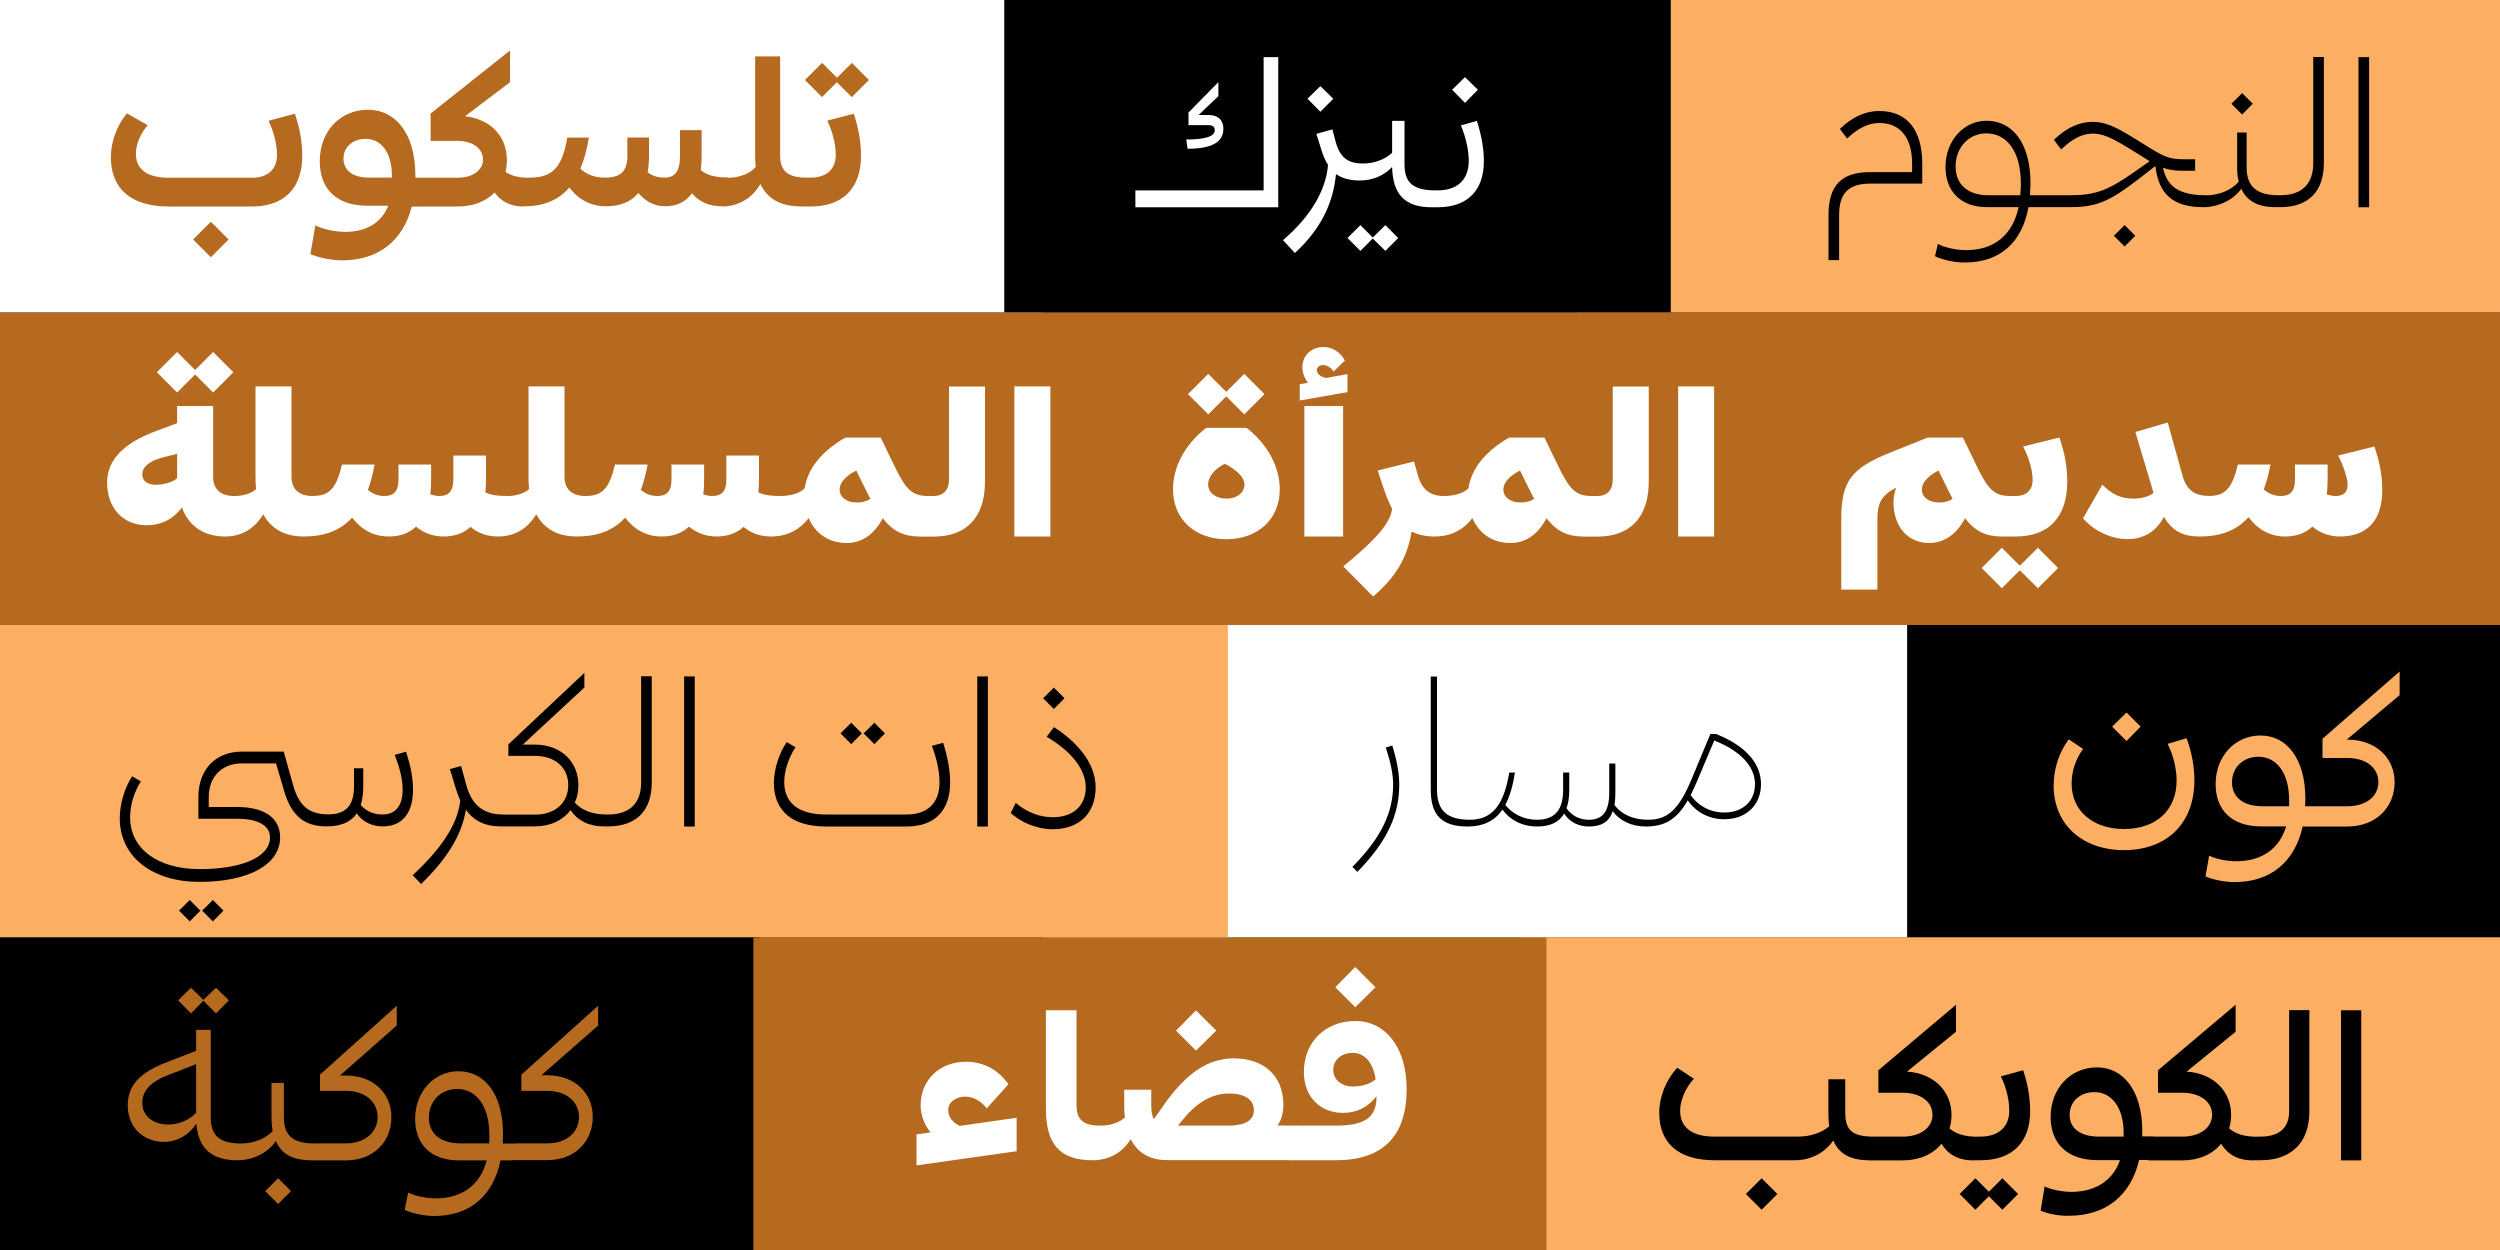 <svg xmlns="http://www.w3.org/2000/svg" xmlns:xlink="http://www.w3.org/1999/xlink" xml:space="preserve" viewBox="0 0 2000 1000"><rect x="0" y="0" width="2000" height="1000" fill="#333333" stroke="none"/><style>.st3{fill:#b66a1f}.st10{fill:#fff}.st52{fill:#fcaf63}</style><g id="Layer_1"><defs><path id="SVGID_00000053526368877781731040000007327075078017881782_" d="M0 0h2000v1000H0z"/></defs><clipPath id="SVGID_00000022540363617943935650000001487950621913433228_"><use xlink:href="#SVGID_00000053526368877781731040000007327075078017881782_" style="overflow:visible"/></clipPath><g style="clip-path:url(#SVGID_00000022540363617943935650000001487950621913433228_)"><path d="M834.1 500h1208.1v250H834.1z" class="st10"/><path d="M1525.7 500h516.5v250h-516.5z"/><path d="M1262.5-34.1h779.7V250h-779.7z" class="st52"/><path d="M-42-34.1h876.1V250H-42z" class="st10"/><path d="M803.4-34.1h533.2V250H803.4z"/><path d="M1216 750h784v297h-784z" class="st52"/><path d="M1327.4 890.2c0-12.8 5.4-26.3 14.4-36l13.3 8.8c-6.3 6.5-11 17.3-11 25.4 0 13.1 8.8 20.9 27.5 20.9h66.4c10.4 0 19.4-3.1 25.4-8.3-.5-3.2-.7-6.8-.7-10.8v-26.8h13.5v26.8c0 14.2 5.9 19.1 22.9 19.1v14.8l-4.1 4.1c-14.4 0-23.8-5-28.4-15.8-6.7 9.9-18 15.8-30.8 15.8h-64.1c-28.7 0-44.3-13.5-44.3-38m69.3 65 12.6-12.6 12.6 12.6-12.6 12.6z"/><path d="m1495 913.3 4.1-4h23c14.8 0 23.9-7.6 23.9-17.5 0-10.1-9.2-17.6-23.9-17.6h-19.4v-18l62.1-52.4v21.6l-39.2 31.9c21.4 1.3 35.6 15.7 35.6 34.6 0 3.8-.5 7.4-1.6 10.8 4.9 4.3 11.9 6.7 22.7 6.7v14.8l-4.1 4.1c-11.5 0-20-4.9-25-13.3-6.8 8.3-17.6 13.3-31 13.3H1495z"/><path d="m1591.1 957-10.8 10.8-12.6-12.6 12.6-12.6 10.8 10.8 10.8-10.8 12.6 12.6-12.6 12.6zm-13-43.9 4.1-3.8h2.3c14.2 0 22.9-7.9 22.9-20.5 0-7.2-1.6-17.3-6.7-27.7l17.8-4.9c4 11.7 5.6 22.7 5.6 32.9 0 24.8-14.4 39.1-39.6 39.1h-6.5v-15.1zm54.4 55.4 3.2-19.3c5.2 2.5 14.4 4.3 21.2 4.3 19.6 0 33.5-9.2 39.1-25.4h-18.2c-23.4 0-37.3-12.8-37.3-34.6 0-22.7 15.8-39.6 37.1-39.6 20.7 0 36.2 18.2 36.2 50.9v4.3h9v14.8l-4.3 4.1h-7.2c-6.7 28.4-26.6 44.6-56.2 44.6-7.1.3-16.9-1.5-22.6-4.1m46.8-59.2h19.6v-3.2c0-20.3-9.9-32.4-23.2-32.4-11.9 0-20 7.7-20 18.2 0 10.9 8.8 17.4 23.6 17.4"/><path d="m1718.7 913.3 4.1-4h23c14.8 0 23.9-7.6 23.9-17.5 0-10.1-9.2-17.6-23.9-17.6h-19.4v-18l62.1-52.4v21.6l-39.2 31.9c21.4 1.3 35.6 15.7 35.6 34.6 0 3.8-.5 7.4-1.6 10.8 4.9 4.3 11.9 6.7 22.7 6.7v14.8l-4.1 4.1c-11.5 0-20-4.9-25-13.3-6.8 8.3-17.6 13.3-31 13.3h-27.2z"/><path d="m1801.9 913.1 4.1-3.8h2.3c15.1 0 23-7 23-20.2v-81h16.2v81c0 25.4-14.8 39.1-39.2 39.1h-6.5v-15.1zm70.9-104.9h16.2v120.1h-16.2z"/><path d="M-42 500H982.3v250H-42z" class="st52"/><path d="M-42 750h649.5v297H-42z"/><path d="M-42 250h2084.3v250H-42z" class="st3"/><path d="M85.7 386c0-18.2 13.5-31.5 38-40.7l18-6.8v-13.7h28.8v56.7c0 9.9 6.1 15.3 16.9 15.3V422l-7.2 7.2c-17.1 0-29-8.1-34.7-23.2-7 9.5-16.9 14.2-27.9 14.2-19.3 0-31.9-13.7-31.9-34.2m39.1 1.8c5.6 0 12.6-1.6 16.9-5.2V363l-12.4 3.2c-10.6 2.9-15.5 7.9-15.5 13 0 5.5 3.9 8.6 11 8.6m31.3-88.2L141.7 314l-16.2-16.2 16.2-16.2 14.4 14.4 14.4-14.4 16.2 16.2-16.2 16.2z" class="st10"/><path d="M210.6 411.4c-7.2 12.1-18 17.8-30.4 17.8V404l7.2-7.2c6.7 0 13.5-1.8 17.5-5.6-.4-3.1-.5-6.3-.5-9.7v-72.4h28.8v72.4c0 9.9 6.1 15.3 16.9 15.3V422l-7.2 7.2c-15 0-26-6.1-32.3-17.8" class="st10"/><path d="M281.7 414.1c-9.4 10.3-22 15.1-38.9 15.1V404l7.2-7.2c13.7 0 19.1-6.3 23.6-25.2h26.1c-1.4 7.6-3.2 14.4-5.4 20.3 3.8 3.2 8.3 4.9 13 4.9 8.1 0 11.5-4.1 11.5-13.5v-11.7h26.1v11.7c0 4.3-.2 8.5-.7 12.2 2.2.7 4.7 1.3 7 1.3 8.1 0 11.5-4.1 11.5-13.5v-18.9h26.1v18.9c0 3.8-.2 7.2-.5 10.6 4.5 2.2 9.9 2.9 17.5 2.9V422l-7.2 7.2c-9 0-16.4-2.7-22.1-7.7-5.6 5-12.8 7.7-21.6 7.7-8.3 0-15.8-2.7-22.1-7.9-5.6 5.2-12.8 7.9-21.8 7.9-11.8 0-21.7-5.2-29.3-15.1" class="st10"/><path d="M429 411.4c-7.2 12.1-18 17.8-30.4 17.8V404l7.2-7.2c6.7 0 13.5-1.8 17.5-5.6-.4-3.1-.5-6.3-.5-9.7v-72.4h28.8v72.4c0 9.9 6.1 15.3 16.9 15.3V422l-7.2 7.2c-15.1 0-26-6.1-32.3-17.8" class="st10"/><path d="M500.1 414.1c-9.4 10.3-22 15.1-38.9 15.1V404l7.2-7.2c13.7 0 19.1-6.3 23.6-25.2h26.1c-1.4 7.6-3.2 14.4-5.4 20.3 3.8 3.2 8.3 4.9 13 4.9 8.1 0 11.5-4.1 11.5-13.5v-11.7h26.1v11.7c0 4.3-.2 8.5-.7 12.2 2.2.7 4.7 1.3 7 1.3 8.1 0 11.5-4.1 11.5-13.5v-18.9h26.1v18.9c0 3.8-.2 7.2-.5 10.6 4.5 2.2 9.9 2.9 17.5 2.9V422l-7.2 7.2c-9 0-16.4-2.7-22.1-7.7-5.6 5-12.8 7.7-21.6 7.7-8.3 0-15.8-2.7-22.1-7.9-5.6 5.2-12.8 7.9-21.8 7.9-11.9 0-21.8-5.2-29.3-15.1" class="st10"/><path d="M646.9 414.4c-7.6 10.1-18 14.8-30.1 14.8V404l7.2-7.2c7.7 0 15.7-1.8 19.8-6.3 2.3-15.7 13.7-29.7 32.6-40.5h28.1l11.7 24.1c8.8 18.2 14 22.7 26.5 22.7V422l-7.2 7.2c-12.2 0-21.1-4-29.3-14.6-6.7 12.8-16.6 19.8-28.8 19.8-14.3 0-25.2-7.5-30.5-20m38.6-12.4c4.1 0 7.7-.9 10.8-2.9l-3.2-6.3-8.1-16.4c-8.6 4.5-13.3 9.7-13.3 15.1-.1 6.2 5.5 10.5 13.8 10.5" class="st10"/><path d="m735.5 404 7.2-7.2h4.1c7.9 0 12.4-4.7 12.4-13.1v-74.5H788v76c0 28.4-14.6 44.1-41.2 44.1h-11.3zm76-94.9h28.8v120.1h-28.8zm126.9 82.5c0-18.2 9.5-36 26.5-49.3h32.4c16.9 13.3 26.5 31.1 26.5 49.3 0 23.9-17.8 39.8-42.7 39.8s-42.7-15.9-42.7-39.8m42.6-74.5-14.4 14.4-16.2-16.2 16.2-16.2 14.4 14.4 14.4-14.4 16.2 16.2-16.2 16.2zm14.6 70.5c0-5.4-5.8-11.5-15.8-16.6-8.5 4.5-13.3 10.4-13.3 16.6 0 6.5 6.1 11.3 14.6 11.3 8.4.1 14.5-4.8 14.5-11.3m44.3-80.3 6.5-1.1c-2.9-3.8-4.5-8.1-4.5-12.4 0-9.4 7.2-16.2 16.7-16.2 7.4 0 13.5 4 17.3 10.8l-9 8.8c-1.4-2.7-5.4-5.2-8.5-5.2-2.9 0-4.9 1.8-4.9 4.1 0 2.9 2.5 5 7.2 6.3l17.3-3.1v14.4l-38.2 6.7v-13.1zm3.6 17.5h31v104.4h-31zm70.2 82.4c-2.7-5.4-5.4-11.9-7.9-19.8l-3.6-11 29-7.2 3.1 11c3.1 11.2 9.5 16.6 20.9 16.6V422l-7.2 7.2c-7.4 0-13.5-1.3-18.7-4-3.6 22.1-13.7 37.3-30.8 52l-23.9-24.1c27.7-22.6 37.6-35.2 39.1-45.9" class="st10"/><path d="M1177.9 414.4c-7.6 10.1-18 14.8-30.1 14.8V404l7.2-7.2c7.7 0 15.7-1.8 19.8-6.3 2.3-15.7 13.7-29.7 32.6-40.5h28.1l11.7 24.1c8.8 18.2 14 22.7 26.5 22.7V422l-7.2 7.2c-12.2 0-21.1-4-29.3-14.6-6.7 12.8-16.6 19.8-28.8 19.8-14.3 0-25.2-7.5-30.5-20m38.6-12.4c4.1 0 7.7-.9 10.8-2.9l-3.2-6.3-8.1-16.4c-8.6 4.5-13.3 9.7-13.3 15.1-.1 6.2 5.5 10.5 13.8 10.5" class="st10"/><path d="m1266.5 404 7.2-7.2h4.1c7.9 0 12.4-4.7 12.4-13.1v-74.5h28.8v76c0 28.4-14.6 44.1-41.2 44.1h-11.3zm76-94.9h28.8v120.1h-28.8zm169.3 53.1 30.4-12.2h28.1l11.7 24.1c8.8 18.2 14 22.7 26.5 22.7V422l-7.2 7.2c-12.2 0-21.1-4-29.3-14.6-6.7 12.8-16.6 19.8-28.8 19.8-16.9 0-28.4-13.1-28.4-32.6 0-4 .7-7.9 2.2-11.7-11.9 6.1-15.1 12.4-15.1 25.4v56.2H1473v-56.2c0-30.2 7.7-40.8 38.8-53.3m39.5 39.8c4.1 0 7.7-.9 10.8-2.9l-3.2-6.3-8.1-16.4c-8.6 4.5-13.3 9.7-13.3 15.1-.1 6.2 5.5 10.5 13.8 10.5" class="st10"/><path d="m1615.9 456.2-14.4 14.4-16.2-16.2 16.2-16.2 14.4 14.4 14.4-14.4 16.2 16.2-16.2 16.2zm-14.6-52.2 7.2-7.2h4.1c8.6 0 13.5-4.7 13.5-13.1 0-7.4-2.9-17.5-7.6-26.5l29-7.2c4.3 12.6 6.3 23.2 6.3 35.1 0 28.4-14.6 44.1-41.2 44.1h-11.3zm129.8 9.5c-5.8 11.3-15.7 17.8-29.2 17.8-12.1 0-26.1-5.9-35.5-16.6l15.5-27c7.4 7.7 14.9 11.2 24.7 11.2 6.1 0 12.2-1.4 16.2-4.5l-1.4-4.9-13.1-43.9 25.9-7.6 11.7 42.1c3.1 11.5 9.5 16.6 20.9 16.6V422l-7.2 7.2c-13 0-21.7-4.3-28.5-15.7" class="st10"/><path d="m1759.5 404 7.2-7.2c13.7 0 19.1-6.3 23.6-25.2h26.1c-1.4 7.4-3.2 14-5.4 20 4.1 3.4 8.6 5.2 13.5 5.2 8.1 0 11.5-4.1 11.5-13.5v-11.7h26.1v11.7c0 4.3-.2 8.5-.7 12.2 2.2.7 4.7 1.3 7 1.3 6.3 0 9.7-2.9 9.7-9.2 0-4.9-3.4-15.1-7.6-23.2l29-7.2c4.3 12.6 6.3 23.2 6.3 35.1 0 23.9-12.1 36.9-33.8 36.9-8.3 0-15.8-2.7-22.1-7.9-5.6 5.2-12.8 7.9-21.8 7.9-11.7 0-21.8-5.4-29.3-15.5-9.4 10.6-22.1 15.5-39.2 15.5V404z" class="st10"/><path d="M1114.5 627.7c0-8.5-2-18-5.9-29.7l5.2-1.6c3.8 12.1 5.6 22.3 5.6 31.3 0 23.6-9.2 45-33.5 69.8l-4-4c23.8-24 32.6-44.2 32.6-65.8m30.1 4v-90.5h5v90.5c0 16.9 8.1 24.1 26.3 24.1v4l-1.8 1.4c-20.7 0-29.5-9-29.5-29.5"/><path d="M1202 647.7c-6.5 9.2-15.5 13.5-27.9 13.5v-3.4l1.8-2c17.6 0 27.2-11.5 31.5-37.8h4.5c-1.6 10.8-4.1 19.3-7.7 25.9 5.4 6.8 14.2 11.9 25.4 11.9 14.6 0 20.9-8.3 20.9-23.8v-14h4.9v14c0 5.8-.7 10.6-2.2 14.6 4.1 5.9 10.4 9.2 17.8 9.2 11.3 0 16.4-6.7 16.4-22v-23h4.9v23c0 3.8-.2 7.2-.7 10.3 5.8 7.6 15.1 11.7 27 11.7v3.6l-1.8 1.8c-11.3 0-20.7-4.3-26.6-12.2-2.9 8.5-9 12.2-19.1 12.2-8.5 0-15.3-3.6-19.8-10.3-4 6.8-11 10.3-21.6 10.3-12.4 0-22.1-5.6-27.7-13.5"/><path d="m1316.7 657.8 1.8-2c15.8 0 24.7-8.3 34.9-32.8l14.9-35.8h4.5c23.4 9.2 36 23.4 36 40.1s-11.9 28.1-29.3 28.1c-13 0-23.2-6.3-29.3-15.1-8.8 15.3-18.5 20.9-33.5 20.9zm62.8-7.8c14.6 0 24.5-9 24.5-22.7 0-13.9-11.3-26.5-32.6-34.9l-13.9 32.9c-1.6 4-3.4 7.6-5 10.8 5.8 8.2 15.1 13.9 27 13.9"/><path d="M908.3 152.3h102.6V45.7h11.7v120.1H908.3zm63.5-48.1c0-2.7-1.6-4.1-5.2-4.1h-15.8V90l23.9-24.3v11.2L958.9 92h7.9c7.6 0 11.9 4 11.9 11 0 10.8-9.4 16-28.6 16l-1.1-7.4c15.3 0 22.8-2.5 22.8-7.4m90.6 27.7c-2-3.1-3.8-7-5.2-11.7l-4.1-13.1 12.8-3.6 2.5 9.5c3.6 13 9.7 17.8 22.1 17.8 8.8 0 17.5-3.2 23.2-8.6V96.7h9.9v34.7c0 14.9 7 20.9 24.8 20.9v10.3l-3.2 3.2c-21.1 0-31-10.1-31.5-32.2-6.3 6.7-15.5 10.8-25.6 10.8-8.1 0-14.4-1.6-19.3-5.2-2.3 24.1-12.8 44.8-32.9 63.2l-9.5-10.3c22.1-18.8 34.5-40.2 36-60.2M1046 79l10.3-10.1 10.3 10.1-10.3 10.4zm52.2 111.8-9.9 9.9-10.3-10.3 10.3-10.3 9.9 9.9 10.1-9.9 10.3 10.3-10.3 10.3z" class="st10"/><path d="m1145.2 155.2 3.2-2.9h1.8c15.7 0 24.8-8.6 24.8-23.6 0-7.7-1.8-17.5-6.3-28.4l12.8-3.6c3.8 11.9 5.6 22.5 5.6 32.2 0 23.6-13.3 36.9-36.9 36.9h-5zm16.5-83.4 10.3-10.1 10.3 10.1-10.3 10.5z" class="st10"/><path d="M95.8 654.5c0-11.2 3.8-24.1 9.9-33.5l7 4.1c-5.6 9-8.6 18.9-8.6 28.8 0 25.4 22.5 41.4 55.6 41.4 33.5 0 56.3-9.5 56.3-25.4 0-9.5-9.7-14.9-26.3-14.9h-31v-17.3c0-22.3 13.9-36.4 34.7-36.4H227l7.6 27.2c4.7 16.4 12.8 23 28.1 23 14.2 0 20.5-7.4 20.5-22.3v-14.6h7.4v14.6c0 5.6-.7 10.6-2 14.8 4.1 4.9 10.3 7.6 17.5 7.6 10.3 0 16-7 16-19.8 0-8.3-2.2-17.1-6.3-27.9l9-2.5c4 11.9 5.6 21.6 5.6 30.4 0 18.7-8.6 29.3-24.1 29.3-9 0-16.2-3.6-20.9-10.4-4.7 7-12.6 10.4-24.3 10.4-18.2 0-28.3-9-34-29l-6.3-21.4h-27.2c-15.8 0-26.6 10.4-26.6 27v7.9h22.9c21.6 0 34.2 8.8 34.2 24.3 0 22.1-25.9 35.6-64.3 35.6-37.7.1-64-19.8-64-51m47.4 74 8.6-8.5 8.5 8.5-8.5 8.6zm18.5 0 8.6-8.5 8.5 8.5-8.5 8.6zm206.5-88.2c-1.3-2.7-2.3-5.8-3.4-9l-4.9-16 9-2.5 4.3 15.8c4.5 15.7 13.7 23 29.2 23v6.8l-2.5 2.7c-11.7 0-20.7-4.3-27.2-13.3-3.4 21.2-16 40.1-35.8 59.4l-6.8-7c21.9-20.3 36.1-40.1 38.1-59.9"/><path d="m399.9 654 2.5-2.3h25.7c16 0 26.5-9.5 26.5-23.6 0-13.9-10.4-23.4-26.5-23.4h-21.4v-9.2l60.8-57.2V550l-49.3 45.7h9.9c20.5 0 34.6 13.5 34.6 32.4 0 5.2-.9 9.9-2.9 14 5.6 6.1 14 9.5 25.4 9.5v7l-2.5 2.5c-11.7 0-20.7-4.7-26.3-13-6.1 8.1-16 13-28.3 13h-28.3V654z"/><path d="m482.7 653.8 2.5-2.2h1.4c17.1 0 26.3-9 26.3-25.6v-85h8.5v85c0 22.7-12.6 35.1-34.7 35.1h-4zm64.6-112.7h8.5v120.1h-8.5zm71.8 85.2c0-10.6 4-23.6 10.3-32.6l7 4.1c-5.6 8.5-9 18.9-9 27.9 0 16.7 11.5 25.9 33.3 25.9h64.6c16.7 0 26.3-9.2 26.3-25.7 0-8.1-1.8-17.8-6.1-29.2l9-2.5c3.8 11.9 5.6 22.5 5.6 31.9 0 22.5-12.6 35.1-34.7 35.1h-64.6c-27 0-41.7-12.4-41.7-34.9m53.3-39.6 8.6-8.5 8.5 8.5-8.5 8.6zm18.5 0 8.6-8.5 8.5 8.5-8.5 8.6zm90.9-45.6h8.5v120.1h-8.5zm26.8 109.3 4-8.1c7.4 6.5 18.2 11.5 29.5 11.5 16.4 0 26.5-9.2 26.5-23.9 0-14.2-11.3-28.8-31.3-40.5l5.9-7.7c21.8 14.2 33.3 31.1 33.3 48.2 0 20.7-13.1 33.5-34.4 33.5-13.1-.1-25.4-5.6-33.5-13m25.9-91.8 8.6-8.5 8.5 8.5-8.5 8.6zM1496 137.7h33.7v-6.5c0-21.2-9.5-32.8-26.3-32.8-8.3 0-16.7 3.8-25.7 12.4l-5.8-7.6c9.9-9.7 20.3-14.4 31.5-14.4 22.1 0 34.4 14.9 34.4 42.3v15.8H1496c-17.1 0-24.7 7.7-24.7 25v36.2h-8.5v-36.2c.1-23.6 10.3-34.2 33.2-34.2m52 67.3 2.3-9.9c5.2 2.9 14.6 5 22.5 5 22.7 0 37.3-12.2 42.1-34.4h-25.4c-20.5 0-33.1-12.2-33.1-32.2 0-21.2 14.8-36.9 32.9-36.9 20.5 0 35.1 17.6 35.1 50.2l-.4 9.4h12.4v7.2l-2.3 2.3h-11.3c-5.2 28.4-22.9 44.3-50.9 44.3-8 .1-17.9-2.1-23.9-5m42.7-48.8h25.6l.4-7.7v-1.3c0-26.3-11.3-40.5-27.7-40.5-13.7 0-24.5 11-24.5 26.3-.1 14.6 9.8 23.2 26.2 23.2"/><path d="M1730.4 134.1c3.1 15.5 13.5 22.1 34.2 22.1v7l-2.5 2.5c-23.4 0-35.3-10.3-37.8-32.9l-13.9 10.8c-22.7 17.5-33.3 22.1-54 22.1h-22.3v-6.8l2.5-2.7h19.8c20.3 0 30.4-4.1 52-19.3l11.3-7.9-4.9-3.1-12.4-7.7c-13.5-8.3-20.3-11.3-28.3-11.3-8.3 0-16 4-25.2 12.6l-5.8-7.6c9.9-9.7 20.3-14.4 31-14.4 9.4 0 17.3 3.2 32.8 12.8l12.4 7.7c12.4 7.7 16.9 9.4 27.4 9.4h9.4v9.2h-9.4c-6.4 0-11.3-.5-16.3-2.5m-39.3 54.5 8.6-8.5 8.5 8.5-8.5 8.6z"/><path d="M1793 151c-6.3 9-18.4 14.8-31 14.8V159l2.5-2.7c10.4 0 20.7-4.1 26.5-11-.9-3.2-1.3-7.2-1.3-11.3v-28h7.6v27.9c0 15.5 8.3 22.3 25.6 22.3v6.8l-2.5 2.7c-13.7.1-22.9-4.8-27.4-14.7m-7.9-68 8.6-8.5 8.5 8.5-8.5 8.6z"/><path d="m1820.4 158.4 2.5-2.2h1.4c17.1 0 26.3-9 26.3-25.6v-85h8.5v85c0 22.7-12.6 35.1-34.7 35.1h-4zm66.4-112.7h8.5v120.1h-8.5z"/><path d="M88.7 125.8c0-12.6 4.9-25.6 12.8-35.1l16.7 9.5c-5.4 5.8-9.5 15.1-9.5 22.7 0 12.2 8.6 19.3 26.1 19.3h66.8c12.6 0 20-6.8 20-18.2 0-7.4-2-17.5-6.8-27.4l21.1-5.6c4.1 11.9 5.9 22.9 5.9 33.7 0 25.9-14.6 40.5-40.1 40.5h-66.8c-30 0-46.2-14.1-46.2-39.4m65.8 65.8 14.2-14.2 14.2 14.2-14.2 14.2zm93.8 11.7 4-23c5.8 3.1 16 5.2 23.9 5.2 16.6 0 29-7.2 34.4-20.9H294c-24.3 0-38.2-13-38.2-35.6 0-24.1 16.4-41.2 38.7-41.2 21.6 0 37.8 18.7 37.8 52.6v1.8h7.9v18.2l-4.9 4.9h-5.9c-7 27.4-26.8 43-55.8 43-8.3-.1-18.6-2.1-25.3-5m46.8-61.2h18.4v-1.8c0-18.2-8.6-29.2-20.9-29.2-10.6 0-17.8 6.7-17.8 15.8 0 9.6 7.7 15.2 20.3 15.2" class="st3"/><path d="m335.3 147.2 5-5h25.6c12.6 0 20.5-6.3 20.5-14.6 0-8.6-7.9-14.9-20.5-14.9h-21.4V90.8L408 40.4v25.4L372 93c20.5 2.3 33.5 16 33.5 35.1 0 3.2-.4 6.5-1.1 9.4 4.5 3.1 10.4 4.7 19.3 4.7v18l-5 5c-10.1 0-18-4-23-11.2-6.8 7-17.1 11.2-29.7 11.2h-30.6v-18z" class="st3"/><path d="M455.5 150c-8.8 10.3-20.9 15.1-36.9 15.1v-18l5-5c18.5 0 26.1-8.1 30.2-32h17.3c-1.6 9.5-3.8 17.8-6.8 24.8 4.9 4.7 11.7 7.2 19.6 7.2 12.4 0 18-4.9 18-17.3V110h17.3v14.8c0 4.7-.4 9-1.1 13 3.6 2.9 8.3 4.3 13.1 4.3 8.8 0 12.8-4.9 12.8-17.3v-20.7h17.3v20.7c0 4.1-.2 7.9-.7 11.3 4.9 4 11.5 5.9 21.8 5.9v18l-5 5c-10.3 0-18.2-3.6-23.8-10.4-4.9 6.8-12.1 10.4-21.1 10.4s-15.8-3.6-21.8-10.6c-5.8 7-14.4 10.6-25.7 10.6-11.7.2-22.3-5.2-29.5-15" class="st3"/><path d="M608.3 147.2c-6.8 11.9-18.2 18-31 18v-18l5-5c9.2 0 17.5-3.2 22.3-8.6-.4-2.9-.5-5.9-.5-9.2V45.1h20v79.2c0 13 6.5 17.8 21.6 17.8v18l-5 5c-15.8.1-26.8-5.9-32.4-17.9" class="st3"/><path d="m640.7 147 5-4.9h2.9c12.6 0 20-6.8 20-18.2 0-7.4-2-17.5-6.8-27.4L683 91c4 11.9 5.8 22.9 5.8 33.7 0 25.9-14.6 40.5-40.1 40.5h-7.9V147zm28.8-81.2-11.9 11.9L644 64l13.7-13.7 11.9 11.9 11.9-11.9L695.1 64l-13.7 13.7z" class="st3"/><path d="M1642.9 628.4c0-13.5 4.5-26.8 12.1-36.9l11.5 7.6c-5.9 8.1-9.2 17.6-9.2 27.9 0 21.8 17.1 36.2 41.9 36.2 25.6 0 42.1-14.9 42.1-38.9 0-9.4-2.9-20.9-7.2-29.2l15.1-4.5c4.3 11 6.3 23 6.3 33.7 0 34.4-22 55.8-56.3 55.8-33.5 0-56.3-20.7-56.3-51.7m46.8-47.1 11.5-11.3 11.3 11.3-11.3 11.5zm74.7 119.8 2.9-16.6c5.2 2.7 14.4 4.5 21.6 4.5 20.7 0 34.7-10.1 40-27.9h-20.2c-22.7 0-36.2-12.6-36.2-33.8 0-22.3 15.5-38.9 36-38.9s35.8 18 35.8 50.8l-.2 5.8h10.1v12.6l-3.8 3.6h-8.3c-6.3 28.4-25.6 44.5-54.7 44.5-7.6-.1-17.3-1.9-23-4.6m45.5-56.1h21.4v-4.9c0-22.1-10.3-34.7-24.5-34.7-12.4 0-21.2 8.6-21.2 20.5s9 19.1 24.3 19.1" class="st52"/><path d="m1850.6 648.4 3.6-3.4h23.8c15.1 0 24.7-8.1 24.7-19.3s-9.5-19.3-24.7-19.3h-20V591l61.7-53.8v18.9l-42.3 35.6h.5c22.7 0 37.8 14.6 37.8 34 0 20.3-15.1 35.5-37.8 35.5h-27.4v-12.8z" class="st52"/><path d="M602.7 750h634.5v297H602.7z" class="st3"/><path d="m733.2 907.5 11.2-1.6c-4.9-6.1-7.9-13.9-7.9-21.6 0-20.5 15.3-34.9 36.4-34.9 13.9 0 25.9 6.5 33.8 18l-17.3 19.3c-4.5-5.8-10.6-9.4-17.1-9.4-7.9 0-13.7 4.5-13.7 10.6 0 5.6 3.2 9.9 9.2 12.8l45.5-6.5V921l-80.1 11.3zm103.5-21.2v-78.1h24.5v75.6c0 12.1 5.4 16.7 19.1 16.7v21.4l-6.1 6.3c-26.7 0-37.5-12.9-37.5-41.9" class="st10"/><path d="M904.6 911.3c-7 11.2-17.8 16.9-30.4 16.9v-21.6l6.1-6.1c7.6 0 14.9-2.2 19.6-6.5-.4-3.2-.5-6.5-.5-10.1v-12.1H921v12.1c0 5 .5 8.8 2.2 11.3l8.5-12.1c18.2-25.6 35.5-36.4 55.4-36.4 23.8 0 39.6 13.7 39.6 37.3 0 6.5-1.6 11.9-4.7 16.4h16.4V922l-6.3 6.1h-97.9c-14.1.1-24-5.6-29.6-16.8m36.2-86.8 16-16.2 16.2 16.2-16.2 16zm41.4 76c13.9 0 20.9-4.1 20.9-12.4s-7.2-13.3-19.8-13.3c-13.5 0-25.7 7-36.5 20.3l-4.5 5.4z" class="st10"/><path d="m1032.2 905.9 5.8-5.4h30.6c23.2 0 32.6-6.5 32.6-23v-.5c-7 9-16.2 13.3-26.8 13.3-18.4 0-31.3-13-31.3-32.6 0-24.5 17.6-40.9 41.2-40.9 23.4 0 41 20.2 41 54.5 0 37.6-18.9 56.9-56.7 56.9h-36.4zm50.1-36.7c7.2 0 13.9-2 18.2-5.8-2-13.3-8.8-21.1-18.2-21.1-9.2 0-15.7 5.6-15.7 13.7 0 7.8 6.7 13.2 15.7 13.2m-14.1-79.4 16-16.2 16.2 16.2-16.2 16z" class="st10"/><path d="M102.2 884.3c0-15.7 9.4-26.1 30.4-34.2l24.3-9.5v-16.7h11.7v70c0 14.9 7.4 20.9 24.3 20.9V925l-3.2 3.2c-20.3 0-31.1-9.4-32.6-29.3-5.6 8.8-15.3 14.6-25.7 14.6-17.3 0-29.2-12.1-29.2-29.2m32.4 15.3c8.1 0 16.6-3.2 22.3-9.4v-38.9l-22 8.6c-14 5.2-21.1 12.6-21.1 22.3.1 10.9 9.1 17.4 20.8 17.4m28.1-99-9.9 10.1-10.3-10.4 10.3-10.1 9.9 9.7 10.1-9.7 10.3 10.1-10.3 10.4z" class="st3"/><path d="M220.7 912.9c-6.5 9.4-18.2 15.3-31 15.3V918l3.2-3.2c9.9 0 19.4-3.8 25.2-9.9-.5-3.2-.9-7-.9-11v-27.5h9.9v27.5c0 14.9 7.6 20.9 24.8 20.9V925l-3.2 3.2c-14.2 0-23.5-4.8-28-15.3m-8.5 40 10.3-10.3 10.3 10.3-10.3 10.3z" class="st3"/><path d="m248.8 917.8 3.2-3.1h24.7c15.3 0 25.4-8.8 25.4-21.1 0-12.2-10.1-20.9-25.4-20.9H256v-13l61.4-55.1v15.8l-45.4 40h4.7c21.8 0 36.4 14 36.4 33.3 0 20-14.6 34.6-36.4 34.6h-27.9zm75 50.2 2.7-14c5.2 2.7 14.6 4.7 22 4.7 21.4 0 35.8-11 40.9-30.4H367c-21.8 0-34.9-12.4-34.9-33.1 0-22 15.3-38.2 34.7-38.2 20.7 0 35.6 17.8 35.6 50.6l-.2 7.2H413v10.4l-3.1 3.1h-9.5c-5.8 28.4-24.5 44.5-53.3 44.5-7.6-.1-17.3-2.1-23.3-4.8m44.5-53.3h23l.2-4.3v-2.3c0-23.8-10.8-36.9-25.7-36.9-13 0-22.7 9.5-22.7 22.9 0 12.9 9.5 20.6 25.2 20.6" class="st3"/><path d="m409.9 917.8 3.2-3.1h24.7c15.3 0 25.4-8.8 25.4-21.1 0-12.2-10.1-20.9-25.4-20.9h-20.7v-13l61.4-55.1v15.8l-45.4 39.8h4.7c21.8 0 36.4 14 36.4 33.3 0 20-14.6 34.6-36.4 34.6h-27.9z" class="st3"/></g></g></svg>